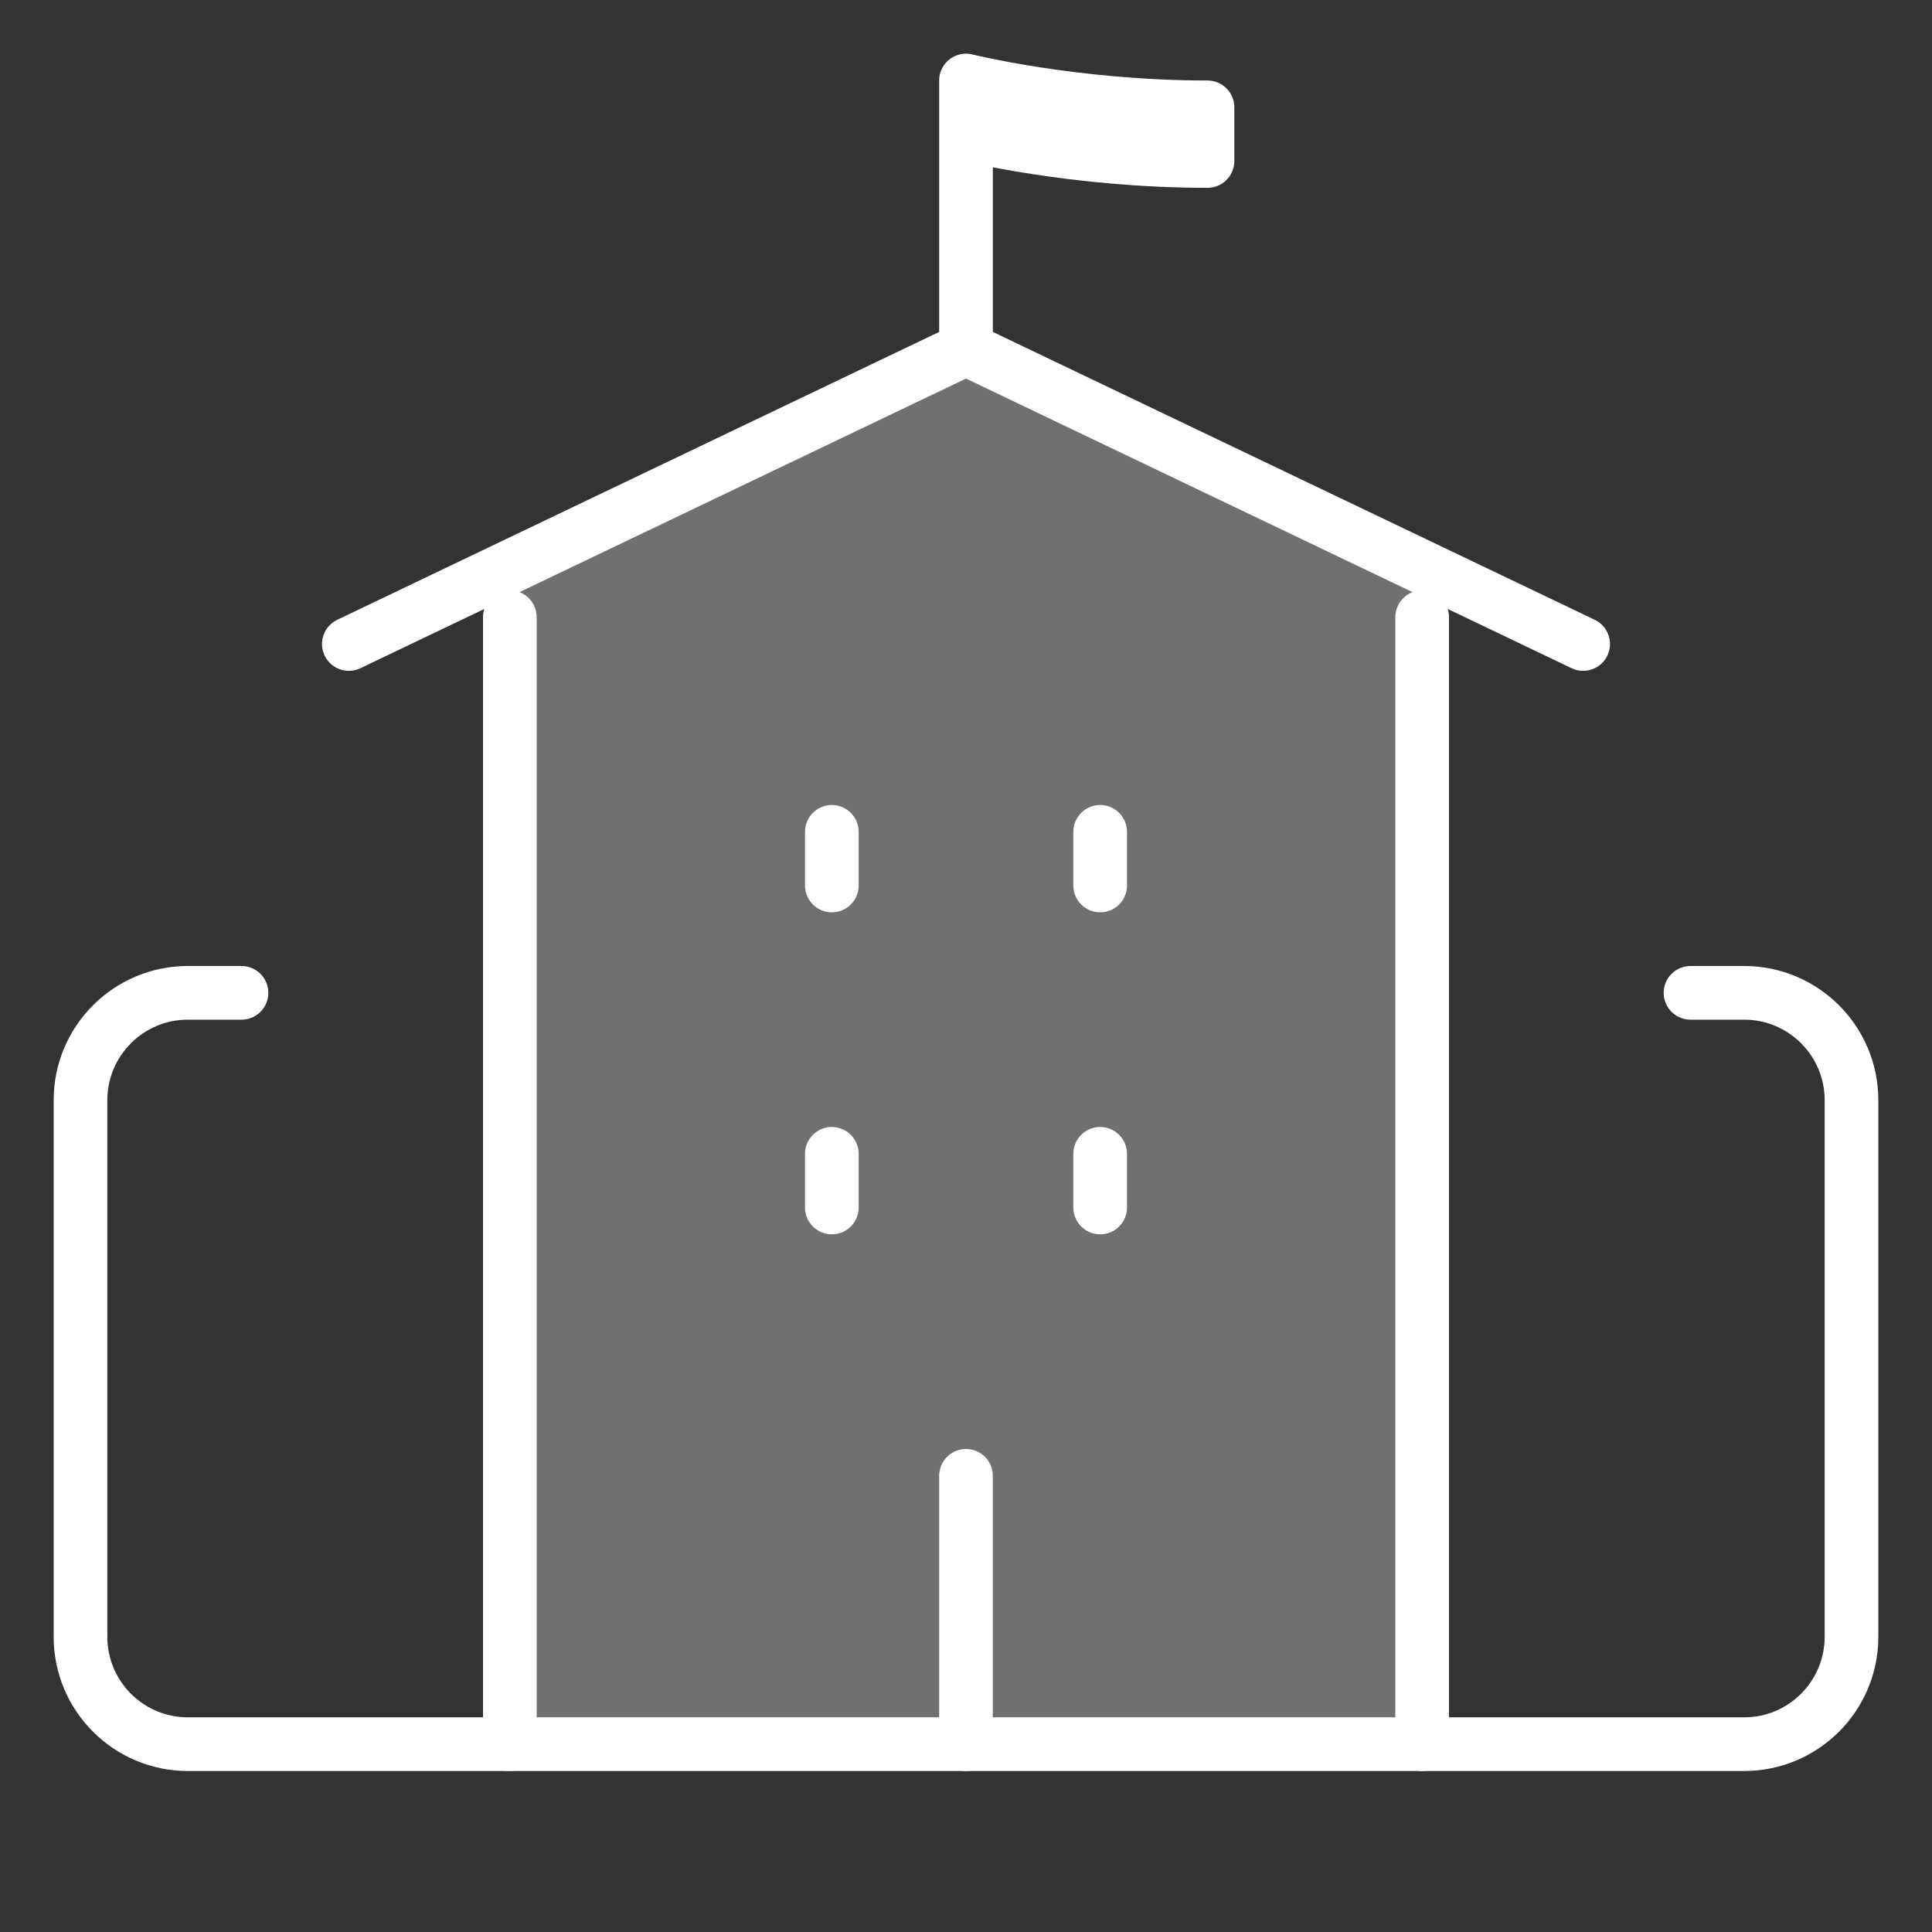 <svg xmlns="http://www.w3.org/2000/svg" width="18" height="18" viewBox="0 0 18 18"><rect x="0" y="0" width="18" height="18" fill="#333333" stroke="none"/><g><rect class="nc-transparent-rect" x="0" y="0" width="18" height="18" rx="0" ry="0" fill="none" stroke="none"></rect><g class="nc-icon-wrapper" fill="none" stroke-linecap="round" stroke-linejoin="round" stroke-width="0.5" stroke="#ffffff"><path d="M4.75 5.35L9 3.375L13.25 5.35V16.25H4.75V5.35Z" fill="#ffffff" fill-opacity="0.3" data-color="color-2" data-stroke="none" stroke="none"></path> <path d="M9 3.25V0.75C9 0.75 10 1 11.25 1V1.5C10 1.5 9 1.25 9 1.25"></path> <path d="M9 16.25V13.75"></path> <path d="M10.25 8.25V7.75"></path> <path d="M7.75 8.25V7.75"></path> <path d="M10.25 11.25V10.75"></path> <path d="M7.75 11.25V10.75"></path> <path d="M15.75 9.25H16.25C16.802 9.25 17.25 9.698 17.25 10.25V15.25C17.25 15.802 16.802 16.25 16.25 16.25H9H1.75C1.198 16.25 0.75 15.802 0.75 15.25V10.25C0.75 9.698 1.198 9.25 1.75 9.25H2.25"></path> <path d="M13.25 5.75V16.25"></path> <path d="M3.25 6L9 3.25L14.75 6"></path> <path d="M4.75 16.25V5.75"></path></g></g></svg>